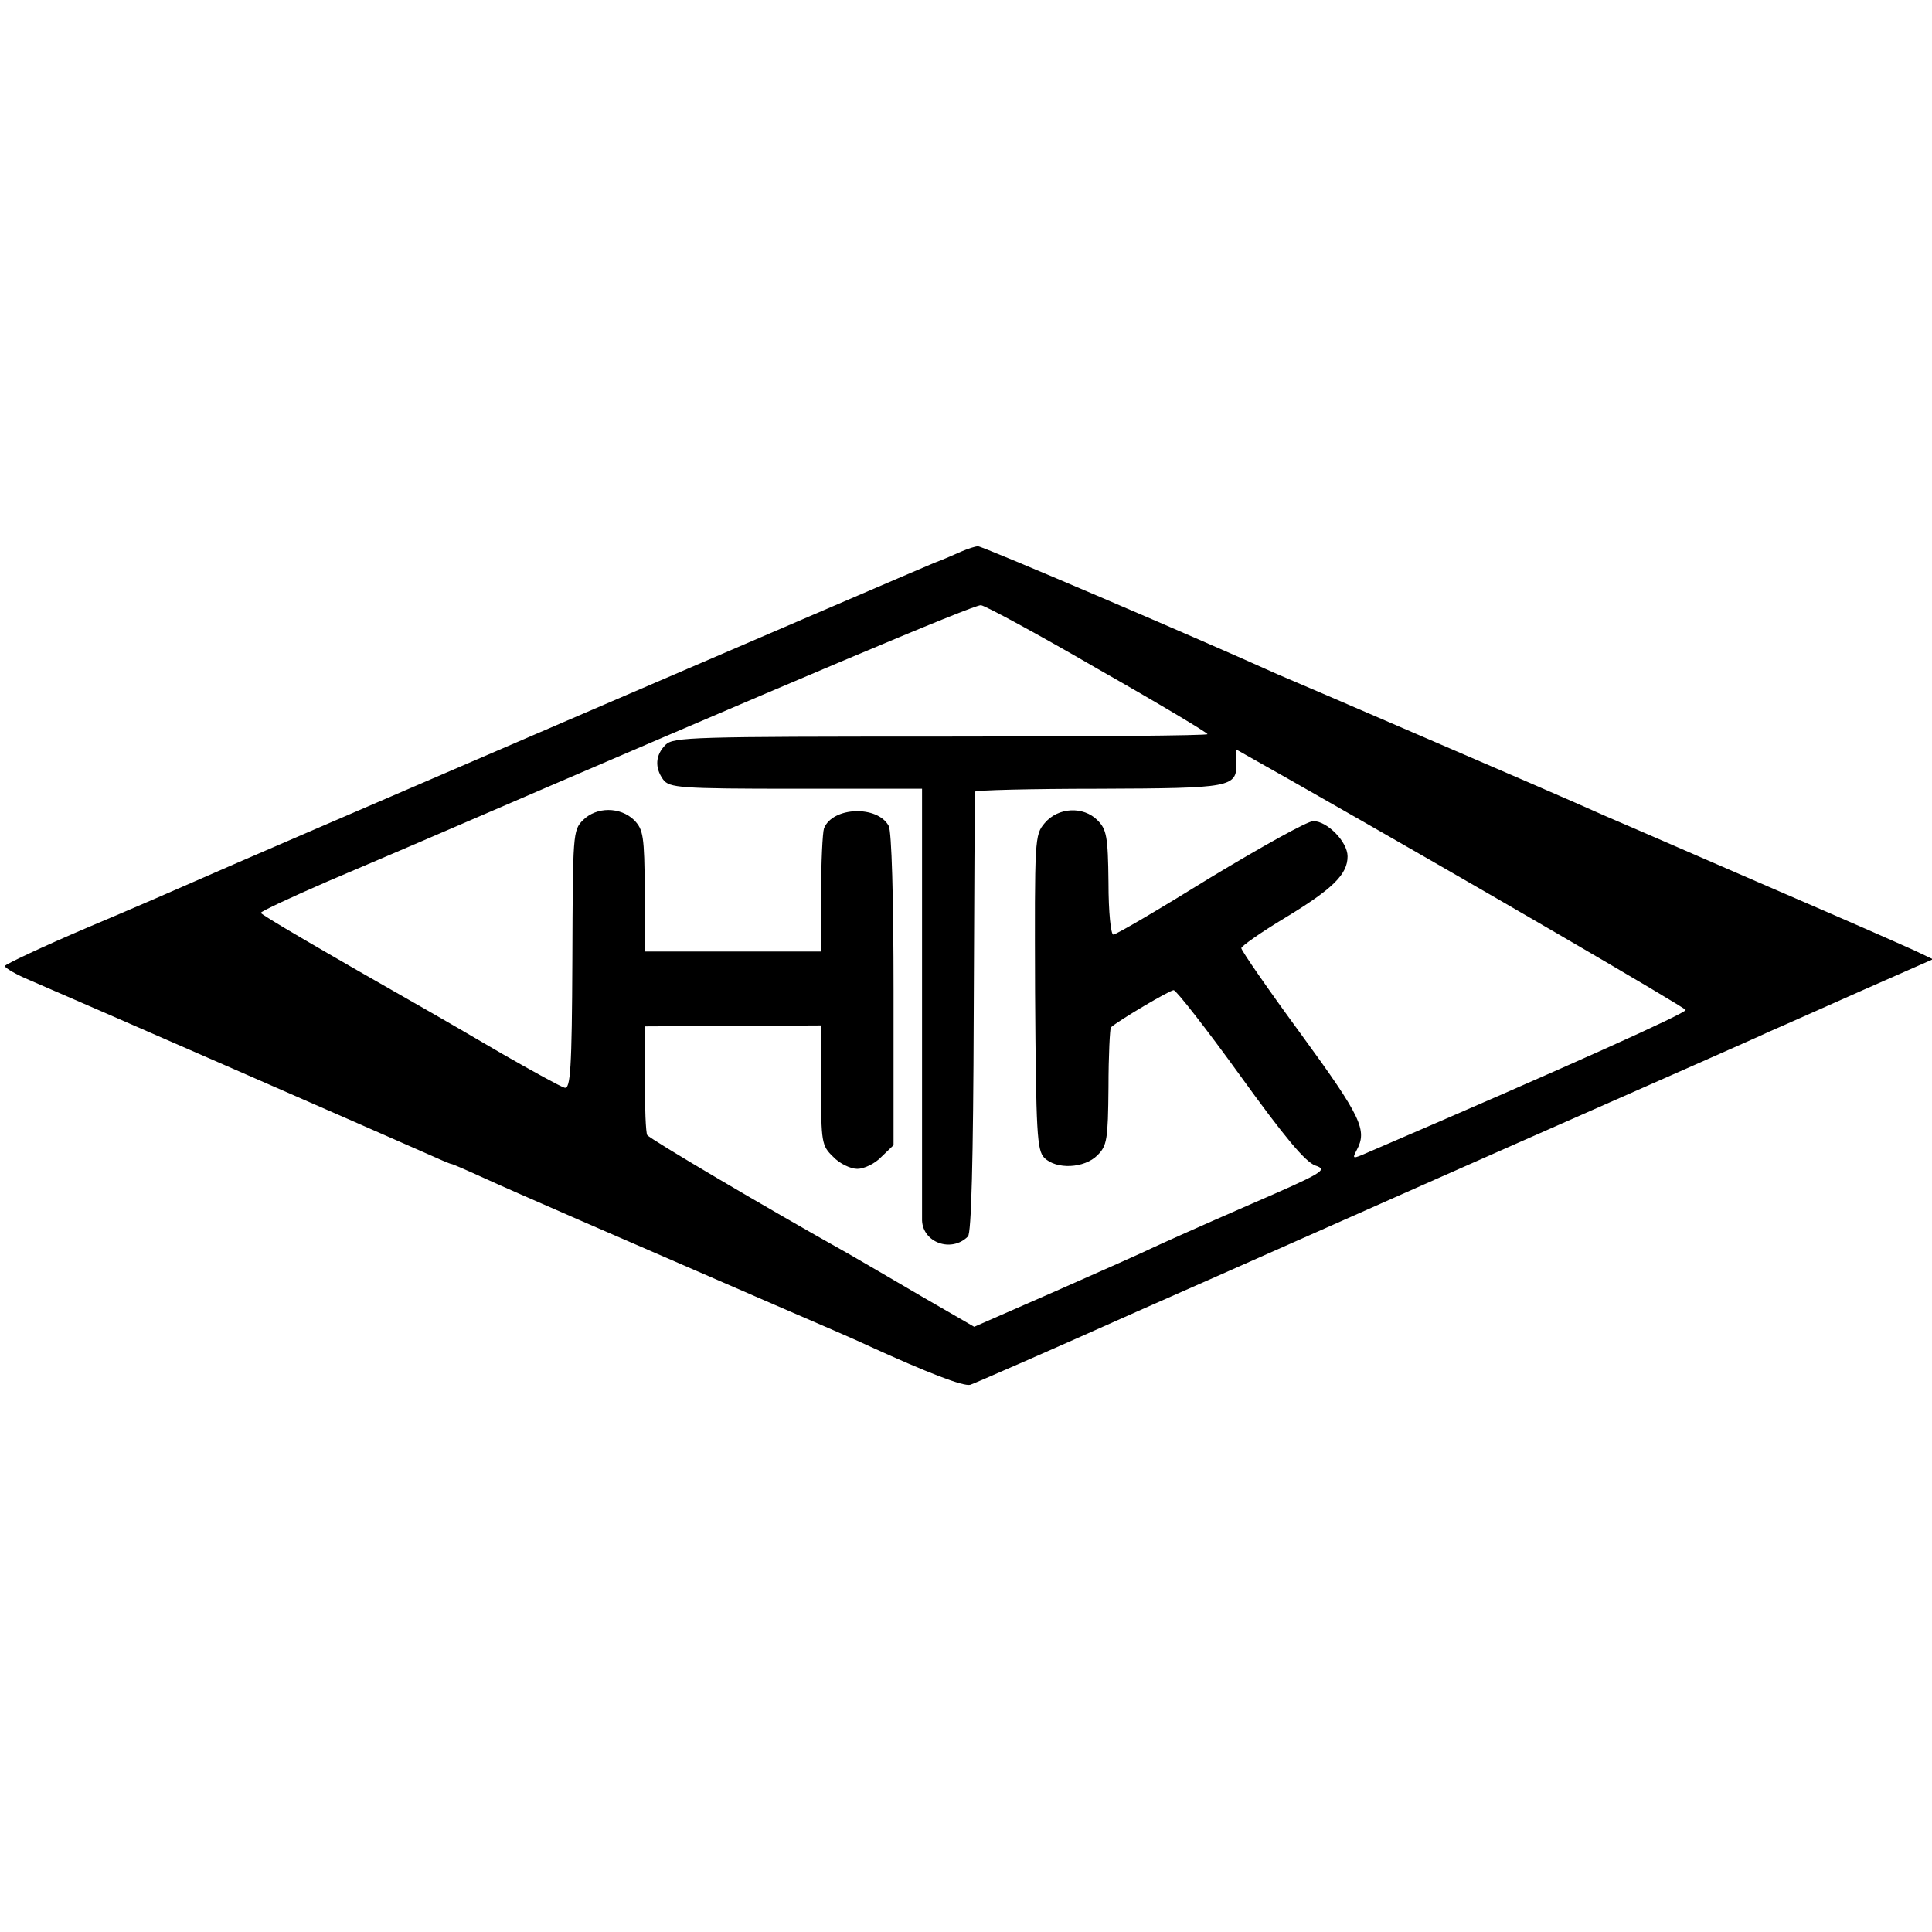 <?xml version="1.0" standalone="no"?>
<!DOCTYPE svg PUBLIC "-//W3C//DTD SVG 20010904//EN"
 "http://www.w3.org/TR/2001/REC-SVG-20010904/DTD/svg10.dtd">
<svg version="1.0" xmlns="http://www.w3.org/2000/svg"
 width="400pt" height="400pt" viewBox="0 0 400 400"
 preserveAspectRatio="xMidYMid meet">
<g transform="translate(0,400) scale(0.1,-0.1)"
fill="#000000" stroke="none">
<path d="M1990 2858 c-14 -6 -38 -17 -55 -23 -46 -19 -1473 -633 -1530 -659
-27 -12 -128 -56 -223 -96 -94 -40 -172 -77 -172 -80 0 -4 24 -18 53 -30 89
-38 759 -331 815 -356 29 -13 54 -24 57 -24 2 0 32 -13 67 -29 61 -28 271
-119 603 -263 88 -38 174 -75 190 -83 127 -58 200 -86 214 -82 9 3 165 71 346
152 182 80 539 239 795 352 256 113 488 215 515 228 28 12 115 51 194 86 l143
63 -38 18 c-47 21 -91 41 -339 148 -104 45 -239 104 -300 130 -60 27 -231 101
-380 165 -148 64 -283 122 -300 129 -175 79 -613 266 -620 265 -6 0 -21 -5
-35 -11z m283 -243 c125 -71 227 -132 227 -135 0 -3 -249 -5 -552 -5 -514 0
-554 -1 -570 -17 -21 -21 -23 -47 -5 -72 13 -17 33 -19 275 -19 l261 0 0 -436
c0 -240 0 -446 0 -458 2 -46 61 -67 95 -33 7 7 11 154 12 463 1 249 2 455 3
458 0 3 116 6 256 6 276 1 285 3 285 53 l0 28 108 -61 c387 -220 821 -473 822
-478 0 -7 -237 -114 -658 -295 -32 -14 -33 -14 -23 5 22 41 10 68 -114 238
-69 94 -125 175 -125 180 0 4 41 33 91 63 99 60 129 90 129 127 0 30 -42 73
-71 73 -12 0 -107 -53 -213 -117 -105 -65 -195 -118 -201 -118 -5 0 -10 45
-10 108 -1 96 -4 110 -23 129 -29 29 -81 27 -109 -6 -21 -25 -21 -30 -20 -350
2 -294 4 -327 19 -343 25 -25 83 -22 110 5 20 20 22 32 23 141 0 66 3 122 5
124 17 15 122 77 130 77 5 0 67 -79 137 -176 93 -129 135 -179 156 -187 27 -9
19 -14 -140 -83 -92 -40 -181 -80 -198 -88 -16 -8 -106 -48 -199 -89 l-169
-74 -109 63 c-60 35 -128 75 -151 88 -168 94 -412 238 -417 246 -3 5 -5 57 -5
117 l0 108 183 1 182 1 0 -124 c0 -118 1 -125 25 -148 13 -14 36 -25 50 -25
14 0 37 11 50 25 l25 24 0 321 c0 191 -4 329 -10 340 -23 43 -116 40 -134 -5
-3 -9 -6 -70 -6 -136 l0 -119 -182 0 -183 0 0 125 c-1 115 -3 127 -22 147 -29
28 -78 28 -106 0 -21 -21 -21 -29 -22 -289 -1 -227 -4 -268 -16 -265 -8 2 -66
34 -129 70 -63 37 -127 74 -141 82 -246 140 -358 206 -359 210 0 3 62 32 138
65 75 32 162 69 192 82 774 334 1148 492 1161 490 9 -1 118 -60 242 -132z"/>
</g>
</svg>
